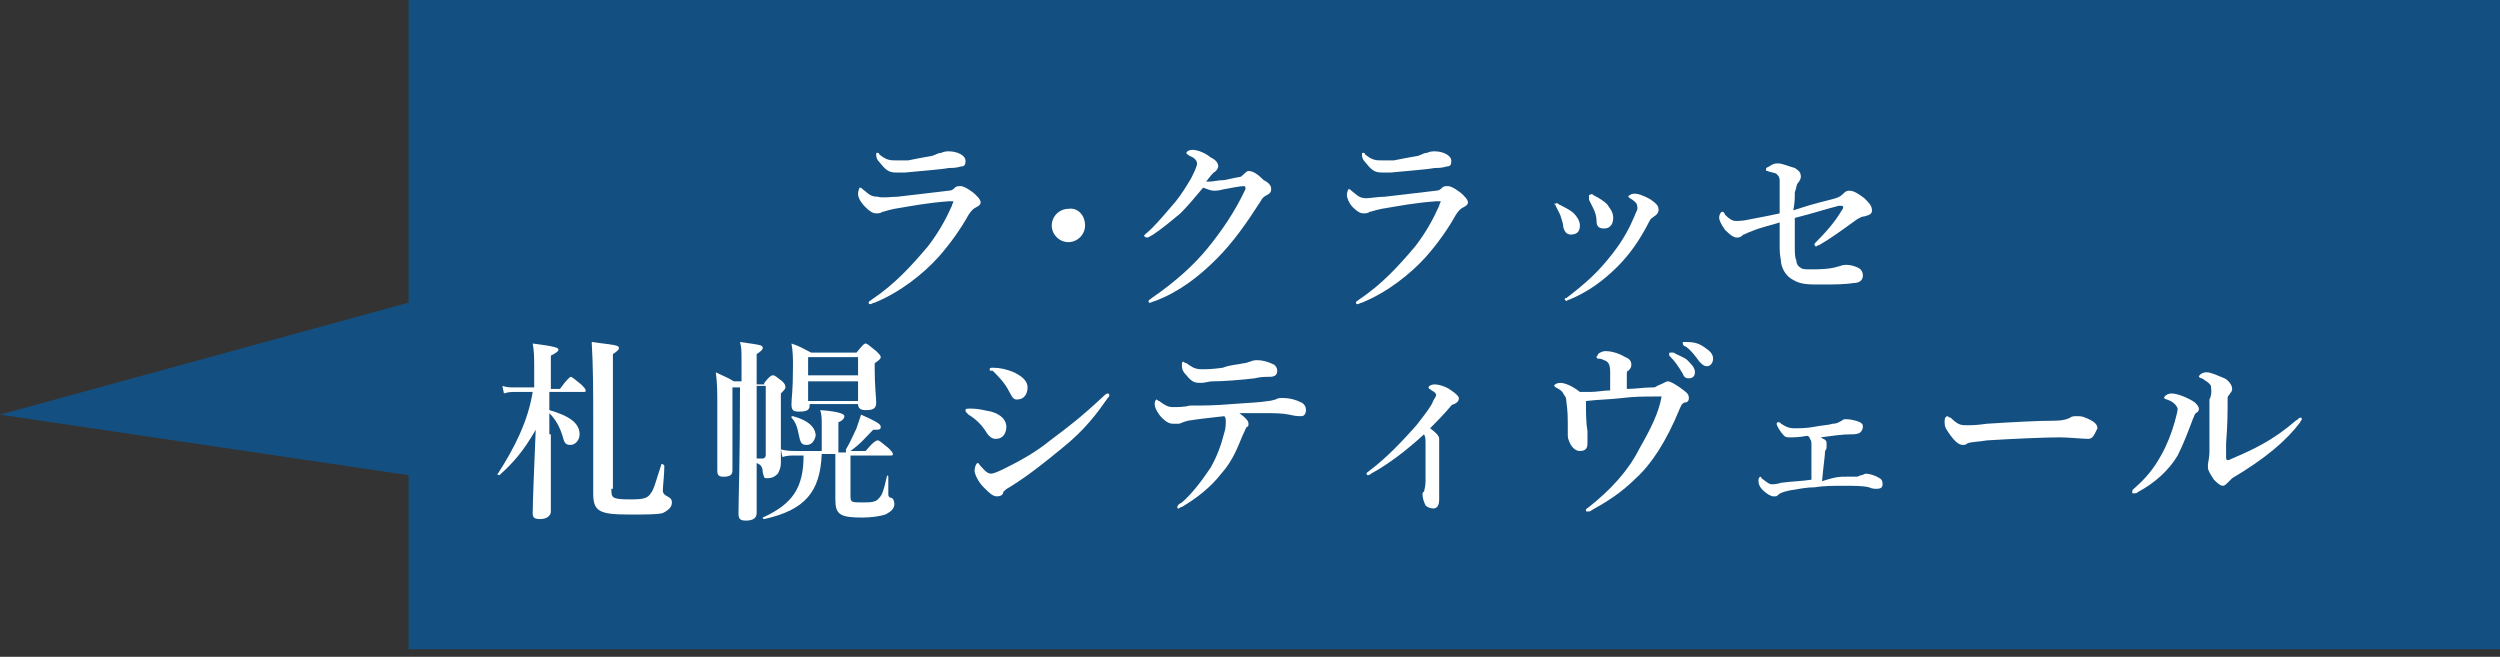 <?xml version="1.0" encoding="utf-8"?>
<!-- Generator: Adobe Illustrator 27.5.0, SVG Export Plug-In . SVG Version: 6.00 Build 0)  -->
<svg version="1.1" id="top" xmlns="http://www.w3.org/2000/svg" xmlns:xlink="http://www.w3.org/1999/xlink" x="0px" y="0px"
	 viewBox="0 0 165.2 43.4" style="enable-background:new 0 0 165.2 43.4;" xml:space="preserve">
<rect x="0" y="0" width="165.2" height="43.4" fill="#333333" stroke="none"/>
<style type="text/css">
	.st0{opacity:0.62;fill:#0063B1;}
	.st1{fill:#FFFFFF;}
</style>
<g>
	<polygon class="st0" points="165.2,42.9 27,42.9 27,31.4 0,27.4 27,20 27,0 165.2,0 	"/>
	<g>
		<g>
			<path class="st1" d="M59.3,13c0.8-0.1,1.8-0.2,3.4-0.4c0.2,0,0.3-0.1,0.4-0.2c0.1-0.1,0.2-0.1,0.4-0.1c0.2,0,0.7,0.3,1,0.6
				c0.3,0.3,0.3,0.4,0.3,0.5c0,0.1-0.1,0.2-0.3,0.3c-0.2,0.1-0.3,0.2-0.5,0.5c-0.5,0.9-1.2,1.9-2,2.8c-1,1.1-2.5,2.3-4.2,3
				c-0.1,0-0.2,0.1-0.3,0.1c-0.1,0-0.1-0.1-0.1-0.1c0-0.1,0.1-0.1,0.2-0.2c1.5-1,2.6-2.2,3.7-3.5c0.7-0.9,1.2-1.8,1.6-2.7
				c0-0.1,0.1-0.2,0.1-0.3c0,0,0,0-0.1,0c-0.1,0-0.1,0-0.2,0c-1.4,0.1-2.4,0.3-3.6,0.5c-0.5,0.1-0.7,0.2-0.8,0.2
				c-0.1,0.1-0.3,0.1-0.4,0.1c-0.2,0-0.4-0.1-0.7-0.4c-0.4-0.4-0.5-0.7-0.5-0.9c0-0.2,0.1-0.4,0.1-0.4c0.1,0,0.1,0,0.2,0.1
				c0.4,0.3,0.5,0.5,1,0.5C58.3,13.1,58.9,13,59.3,13z M60,10.6c0.5-0.1,1-0.2,1.6-0.3c0.3-0.1,0.4-0.2,0.6-0.2
				c0.2-0.1,0.4-0.1,0.5-0.1c0.6,0,1.1,0.3,1.1,0.6c0,0.2,0,0.4-0.3,0.4c-0.3,0.1-0.6,0.1-0.8,0.1c-0.5,0.1-1.9,0.2-2.9,0.3
				c-0.3,0-0.5,0-0.6,0c-0.5,0-0.7-0.2-1.1-0.7c-0.2-0.2-0.2-0.4-0.2-0.5c0-0.1,0-0.1,0.1-0.1c0,0,0.1,0,0.1,0.1
				c0.5,0.4,0.7,0.4,1.2,0.4C59.5,10.6,59.7,10.6,60,10.6z"/>
			<path class="st1" d="M71.7,14.9c0,0.6-0.5,1.1-1.1,1.1c-0.6,0-1.1-0.5-1.1-1.1c0-0.6,0.5-1.1,1.1-1.1
				C71.2,13.7,71.7,14.2,71.7,14.9z"/>
			<path class="st1" d="M84,12.5c0,0.2-0.1,0.3-0.3,0.4c-0.2,0.1-0.3,0.2-0.4,0.4c-0.9,1.4-1.8,2.7-2.9,3.8
				c-1.2,1.2-2.5,2.2-4.1,2.8c-0.1,0-0.2,0.1-0.3,0.1c-0.1,0-0.1,0-0.1-0.1s0.1-0.1,0.2-0.2c1.6-1.1,2.8-2.2,3.7-3.3
				c0.9-1.1,1.8-2.4,2.5-3.9c0-0.1,0-0.1,0-0.1c0,0,0-0.1-0.1-0.1c-0.3,0-0.7,0.1-1.3,0.2c-0.4,0.1-0.5,0.1-0.7,0.1
				c-0.2,0-0.4-0.1-0.7-0.2c-0.5,0.6-1,1.2-1.5,1.7c-0.6,0.5-1.2,1-1.8,1.4c-0.2,0.1-0.3,0.2-0.4,0.2c-0.1,0-0.2-0.1-0.2-0.1
				c0-0.1,0.2-0.2,0.5-0.5c0.5-0.5,1-1.1,1.6-1.8c0.4-0.5,0.7-1,1-1.5c0.2-0.4,0.4-0.8,0.4-1s-0.2-0.4-0.5-0.5
				c-0.1-0.1-0.2-0.1-0.2-0.2c0-0.1,0.2-0.2,0.4-0.2c0.2,0,0.7,0.1,1.2,0.5c0.4,0.2,0.5,0.4,0.5,0.6c0,0.1-0.1,0.3-0.3,0.4
				c-0.1,0.1-0.2,0.2-0.5,0.6c0,0,0.1,0,0.2,0c0.3,0,0.6-0.1,1-0.1c0.5-0.1,0.9-0.2,1-0.2c0.1,0,0.2-0.1,0.3-0.2
				c0.1-0.1,0.2-0.2,0.3-0.2c0.3,0,0.6,0.2,1,0.6C83.9,12.1,84,12.3,84,12.5z"/>
			<path class="st1" d="M91.5,13c0.8-0.1,1.8-0.2,3.4-0.4c0.2,0,0.3-0.1,0.4-0.2c0.1-0.1,0.2-0.1,0.4-0.1c0.2,0,0.7,0.3,1,0.6
				c0.3,0.3,0.3,0.4,0.3,0.5c0,0.1-0.1,0.2-0.3,0.3c-0.2,0.1-0.3,0.2-0.5,0.5c-0.5,0.9-1.2,1.9-2,2.8c-1,1.1-2.5,2.3-4.2,3
				c-0.1,0-0.2,0.1-0.3,0.1c-0.1,0-0.1-0.1-0.1-0.1c0-0.1,0.1-0.1,0.2-0.2c1.5-1,2.6-2.2,3.7-3.5c0.7-0.9,1.2-1.8,1.6-2.7
				c0-0.1,0.1-0.2,0.1-0.3c0,0,0,0-0.1,0c-0.1,0-0.1,0-0.2,0c-1.4,0.1-2.4,0.3-3.6,0.5c-0.5,0.1-0.7,0.2-0.8,0.2
				c-0.1,0.1-0.3,0.1-0.4,0.1c-0.2,0-0.4-0.1-0.7-0.4C89.1,13.4,89,13,89,12.9c0-0.2,0.1-0.4,0.1-0.4c0.1,0,0.1,0,0.2,0.1
				c0.4,0.3,0.5,0.5,1,0.5C90.5,13.1,91.1,13,91.5,13z M92.1,10.6c0.5-0.1,1-0.2,1.6-0.3c0.3-0.1,0.4-0.2,0.6-0.2
				c0.2-0.1,0.4-0.1,0.5-0.1c0.6,0,1.1,0.3,1.1,0.6c0,0.2,0,0.4-0.3,0.4c-0.3,0.1-0.6,0.1-0.8,0.1c-0.5,0.1-1.9,0.2-2.9,0.3
				c-0.3,0-0.5,0-0.6,0c-0.5,0-0.7-0.2-1.1-0.7c-0.2-0.2-0.2-0.4-0.2-0.5c0-0.1,0-0.1,0.1-0.1c0,0,0.1,0,0.1,0.1
				c0.5,0.4,0.7,0.4,1.2,0.4C91.7,10.6,91.9,10.6,92.1,10.6z"/>
			<path class="st1" d="M102.7,13.5C102.7,13.4,102.8,13.4,102.7,13.5c0.2-0.1,0.2-0.1,0.3,0c0.4,0.2,0.8,0.4,1,0.6
				c0.2,0.2,0.4,0.5,0.4,0.8c0,0.4-0.2,0.6-0.6,0.6c-0.2,0-0.4-0.1-0.5-0.5c0-0.2-0.1-0.5-0.2-0.8c-0.1-0.2-0.2-0.4-0.3-0.6
				C102.8,13.5,102.7,13.5,102.7,13.5z M108.1,13.4c-0.1-0.1-0.2-0.2-0.4-0.3c0,0-0.1-0.1-0.1-0.1c0,0,0-0.1,0.1-0.1
				c0.1-0.1,0.2-0.1,0.4-0.1c0.1,0,0.5,0.1,1,0.4c0.4,0.3,0.5,0.4,0.5,0.7c0,0.1-0.1,0.3-0.3,0.4c-0.1,0.1-0.2,0.1-0.3,0.3
				c-0.6,1.2-1.3,2.2-2.1,3c-1,1-2,1.7-3.2,2.2c-0.1,0-0.2,0.1-0.2,0.1s-0.1-0.1-0.1-0.1c0-0.1,0-0.1,0.1-0.1c1.3-1,2.1-1.7,3.1-3
				c0.7-0.9,1.1-1.7,1.4-2.4c0.1-0.3,0.2-0.4,0.2-0.5S108.2,13.5,108.1,13.4z M105,12.9C105,12.9,105,12.8,105,12.9
				c0.2-0.1,0.2-0.1,0.3,0c0.4,0.2,0.7,0.4,0.9,0.6c0.2,0.3,0.4,0.5,0.4,0.9c0,0.4-0.2,0.7-0.6,0.7c-0.4,0-0.5-0.2-0.5-0.5
				c0-0.3-0.1-0.6-0.2-0.8c-0.1-0.2-0.2-0.4-0.3-0.6C105,13,105,13,105,12.9z"/>
			<path class="st1" d="M121.3,13.1c0.3-0.1,0.4-0.2,0.5-0.3s0.2-0.2,0.4-0.2c0.3,0,0.6,0.2,1,0.5c0.3,0.3,0.5,0.5,0.5,0.8
				c0,0.2-0.1,0.3-0.5,0.4c-0.2,0-0.3,0.1-0.5,0.2c-1.1,0.8-1.8,1.3-2.5,1.7c-0.1,0-0.2,0.1-0.2,0.1c0,0-0.1-0.1-0.1-0.1
				c0-0.1,0-0.1,0.1-0.2c0.7-0.7,1.3-1.4,1.7-2.1c0.1-0.1,0.1-0.2,0.1-0.2c0,0,0-0.1-0.1-0.1c-0.1,0-0.1,0-0.2,0
				c-0.8,0.2-1.7,0.5-2.9,0.8c0,0.5,0,1.3,0,1.8c0,0.5,0,0.8,0.1,1c0,0.2,0.1,0.4,0.3,0.5c0.1,0.1,0.3,0.1,0.7,0.1
				c1.1,0,1.5-0.1,1.8-0.2c0.1,0,0.2-0.1,0.5-0.1c0.3,0,0.6,0.1,0.8,0.2c0.2,0.1,0.3,0.3,0.3,0.5c0,0.3-0.2,0.5-0.6,0.5
				c-0.6,0.1-1.4,0.1-2.2,0.1c-0.8,0-1.3,0-1.8-0.3c-0.4-0.2-0.7-0.6-0.8-1.1c0-0.2-0.1-0.5-0.1-1c0-0.3,0-0.7,0-1.7
				c-0.6,0.2-1.2,0.3-1.9,0.6c-0.3,0.1-0.4,0.2-0.5,0.2c-0.1,0.1-0.2,0.2-0.4,0.2c-0.2,0-0.4-0.1-0.8-0.5c-0.3-0.4-0.4-0.7-0.4-0.8
				c0-0.2,0.1-0.4,0.2-0.4c0.1,0,0.1,0,0.2,0.2c0.3,0.3,0.5,0.4,0.7,0.4c0.2,0,0.5,0,0.9-0.1c0.5-0.1,1.1-0.2,2-0.4
				c0-1.3,0-1.9,0-2.2c0-0.2-0.1-0.3-0.2-0.4c-0.1-0.1-0.4-0.1-0.6-0.2c-0.1,0-0.1,0-0.1-0.1c0-0.1,0-0.1,0.2-0.2
				c0.3-0.2,0.4-0.2,0.6-0.2c0.3,0,0.7,0.2,1.1,0.3c0.3,0.2,0.4,0.3,0.4,0.6c0,0.1-0.1,0.3-0.2,0.4c-0.1,0.1-0.1,0.4-0.2,0.6
				c0,0.4,0,0.7-0.1,1.2C120,13.4,120.6,13.3,121.3,13.1z"/>
			<path class="st1" d="M36.4,28.7c0,1.1,0,4,0,5.1c0,0.3-0.3,0.5-0.7,0.5c-0.4,0-0.5-0.1-0.5-0.4c0-0.6,0.1-3.1,0.2-5.5
				c-0.8,1.4-1.5,2.2-2.4,3c-0.1,0-0.2-0.1-0.1-0.1c1.1-1.7,2-3.5,2.3-5.4H34c-0.2,0-0.4,0-0.7,0.1l-0.1-0.5
				c0.3,0.1,0.5,0.1,0.8,0.1h1.3v-1.3c0-0.6,0-1.1-0.1-1.6c1.6,0.2,1.7,0.3,1.7,0.4c0,0.1-0.1,0.2-0.5,0.4v2.2H37
				c0.5-0.7,0.7-0.8,0.7-0.8c0.1,0,0.2,0.1,0.7,0.5c0.2,0.2,0.3,0.3,0.3,0.4s0,0.1-0.2,0.1h-2.2v1.2c1.4,0.4,2,0.9,2,1.6
				c0,0.4-0.3,0.7-0.6,0.7c-0.3,0-0.4-0.1-0.5-0.5c-0.2-0.7-0.5-1.2-0.9-1.6V28.7z M40.4,32.3c0,0.6,0,0.7,1.3,0.7
				c0.9,0,1.1-0.1,1.3-0.4c0.2-0.2,0.4-1,0.7-1.9c0-0.1,0.2,0,0.2,0.1c0,0.5-0.1,1.4-0.1,1.6c0,0.2,0.1,0.3,0.3,0.4
				c0.2,0.1,0.3,0.2,0.3,0.4c0,0.3-0.2,0.5-0.6,0.7C43.5,34,42.7,34,41.6,34c-2,0-2.4-0.2-2.4-1.4v-5c0-1.6,0-3.3-0.1-5
				c1.5,0.2,1.8,0.2,1.8,0.4c0,0.1-0.1,0.2-0.4,0.4V32.3z"/>
			<path class="st1" d="M50.5,25.3c0.4-0.5,0.5-0.5,0.6-0.5c0.1,0,0.2,0.1,0.6,0.4c0.2,0.2,0.2,0.3,0.2,0.4c0,0.1-0.1,0.2-0.3,0.4
				v0.8c0,3.2,0,3.5,0,3.8c0,0.3-0.1,0.5-0.2,0.7c-0.2,0.2-0.4,0.3-0.7,0.3c-0.2,0-0.2,0-0.3-0.4c0-0.3-0.1-0.5-0.4-0.6
				c0,1.6,0,2.8,0,3.3c0,0.3-0.2,0.5-0.7,0.5c-0.4,0-0.5-0.1-0.5-0.5c0-0.9,0.1-3.4,0.1-8.3h-0.5v0.9c0,2.8,0,3.7,0,4.6
				c0,0.3-0.2,0.4-0.6,0.4c-0.3,0-0.4-0.1-0.4-0.4c0-0.7,0-1.5,0-4.4c0-0.7,0-1.4-0.1-2.1c0.6,0.3,0.7,0.3,1.2,0.6H49V24
				c0-0.9,0-1-0.1-1.4c1.4,0.2,1.5,0.2,1.5,0.4c0,0.1-0.1,0.2-0.4,0.4v2H50.5z M50,25.6c0,1.6,0,3.2,0,4.7c0.2,0,0.3,0,0.4,0
				c0.1,0,0.2-0.1,0.2-0.2v-4.6H50z M55.9,29.7c0.3-0.5,0.5-1,0.7-1.4c0.1-0.3,0.2-0.6,0.3-0.9c0.9,0.4,1.3,0.6,1.3,0.8
				c0,0.2-0.1,0.2-0.5,0.2c-0.6,0.6-0.8,0.9-1.5,1.4h1c0.5-0.6,0.7-0.7,0.8-0.7c0.1,0,0.2,0.1,0.7,0.5c0.2,0.2,0.3,0.3,0.3,0.4
				s0,0.1-0.2,0.1h-2.6v2.7c0,0.4,0.1,0.4,0.8,0.4c0.5,0,0.9,0,1.1-0.3c0.2-0.2,0.3-0.5,0.5-1.4c0-0.1,0.1-0.1,0.1,0v1.2
				c0,0.1,0.1,0.2,0.2,0.2c0.1,0,0.2,0.2,0.2,0.4c0,0.3-0.2,0.5-0.6,0.7c-0.3,0.1-0.9,0.2-1.5,0.2c-1.5,0-1.8-0.2-1.8-1.2V30h-0.9
				c-0.1,2.5-1.1,3.7-3.8,4.3c-0.1,0-0.1-0.1-0.1-0.1c2-0.9,2.7-2,2.7-4.1h-0.6c-0.2,0-0.5,0-0.8,0.1l-0.1-0.5
				c0.4,0.1,0.7,0.1,1,0.1h1.7v-1.8c0-0.3,0-0.6-0.1-0.9c1.4,0.1,1.6,0.3,1.6,0.4c0,0.1-0.1,0.3-0.4,0.4v2H55.9z M53.3,29.4
				c-0.3,0-0.4-0.1-0.5-0.6c-0.1-0.5-0.2-0.9-0.5-1.2c0-0.1,0-0.1,0.1-0.1c1.1,0.3,1.5,0.8,1.5,1.3C53.8,29.2,53.6,29.4,53.3,29.4z
				 M53.5,26.8c0,0.3-0.2,0.4-0.7,0.4c-0.4,0-0.5-0.1-0.5-0.5c0-0.4,0.1-0.8,0.1-2.5c0-0.5,0-1-0.1-1.5c0.6,0.2,0.7,0.3,1.3,0.6h3
				c0.4-0.5,0.5-0.6,0.6-0.6c0.1,0,0.2,0.1,0.7,0.5c0.2,0.2,0.3,0.3,0.3,0.4c0,0.1-0.1,0.2-0.4,0.4v0.4c0,1.1,0.1,1.9,0.1,2.2
				c0,0.4-0.2,0.5-0.7,0.5c-0.3,0-0.5-0.1-0.5-0.4H53.5z M56.7,23.6h-3.3v1.2h3.3V23.6z M56.7,25.2h-3.3v1.3h3.3V25.2z"/>
			<path class="st1" d="M63.8,27.1c0-0.1,0.1-0.1,0.4-0.1c0.4,0,0.8,0.1,1.3,0.2c0.7,0.2,1,0.6,1,1c0,0.4-0.2,0.8-0.7,0.8
				c-0.2,0-0.4-0.1-0.6-0.4c-0.3-0.5-0.7-0.9-1.2-1.2C63.8,27.2,63.8,27.2,63.8,27.1z M65.9,32.8c-0.3,0-0.5-0.2-0.9-0.6
				c-0.4-0.4-0.6-0.9-0.6-1.1c0-0.2,0.1-0.5,0.2-0.5c0.1,0,0.1,0.1,0.2,0.2c0.2,0.2,0.4,0.5,0.7,0.5c0.1,0,0.4-0.1,0.8-0.3
				c0.8-0.4,2-1,3.1-1.9c1.2-0.9,2-1.5,3.5-2.9c0.1-0.1,0.2-0.2,0.3-0.2c0.1,0,0.1,0.1,0.1,0.1c0,0.1,0,0.1-0.1,0.2
				c-0.7,1-1.5,2.1-3,3.3c-1.1,0.9-2.2,1.8-3.5,2.6c-0.2,0.1-0.3,0.2-0.4,0.3C66.3,32.7,66.1,32.8,65.9,32.8z M65.4,24.4
				c0-0.1,0.1-0.1,0.2-0.1c0.5,0,0.9,0.1,1.4,0.3c0.4,0.2,0.9,0.5,0.9,1c0,0.4-0.2,0.8-0.7,0.8c-0.2,0-0.3-0.1-0.5-0.5
				c-0.3-0.6-0.7-1-1.1-1.4C65.4,24.5,65.4,24.5,65.4,24.4z"/>
			<path class="st1" d="M81.4,26.7c1.3-0.1,1.8-0.1,2.4-0.2c0.2,0,0.4-0.1,0.5-0.1c0.1-0.1,0.3-0.1,0.5-0.1c0.4,0,0.8,0.1,1.2,0.3
				c0.2,0.1,0.3,0.3,0.3,0.5c0,0.2-0.1,0.4-0.3,0.4c-0.2,0-0.4,0-0.8-0.1c-0.5-0.1-1-0.1-1.6-0.1c-0.4,0-1.1,0-1.7,0
				c0.4,0.3,0.6,0.5,0.6,0.7c0,0.1,0,0.2-0.1,0.2c-0.1,0.1-0.1,0.2-0.3,0.6c-0.3,0.7-0.6,1.6-1.4,2.5c-0.7,0.9-1.6,1.6-2.6,2.2
				c-0.1,0-0.2,0.1-0.2,0.1c-0.1,0-0.1,0-0.1-0.1c0-0.1,0.1-0.2,0.3-0.3c0.6-0.5,1.3-1.4,1.9-2.3c0.4-0.7,0.7-1.5,0.9-2.3
				c0.1-0.3,0.1-0.6,0.1-0.7c0-0.2,0-0.3-0.1-0.4c-0.9,0.1-1.8,0.2-2.4,0.3c-0.4,0.1-0.5,0.2-0.6,0.2C77.8,28,77.7,28,77.5,28
				c-0.2,0-0.5-0.1-0.9-0.6c-0.2-0.3-0.3-0.5-0.3-0.7c0-0.2,0.1-0.3,0.1-0.3c0.1,0,0.1,0.1,0.2,0.1c0.4,0.3,0.6,0.4,0.9,0.4
				c0.3,0,0.8,0,1.1-0.1C79.5,26.8,80.3,26.8,81.4,26.7z M82.2,24c0.2,0,0.3-0.1,0.4-0.1c0.2-0.1,0.4-0.1,0.5-0.1
				c0.3,0,0.7,0.1,1.1,0.3c0.1,0.1,0.2,0.2,0.2,0.4c0,0.3-0.2,0.4-0.5,0.4c-0.3,0-0.6,0-1,0.1c-0.8,0.1-2.1,0.2-2.8,0.2
				c-0.2,0-0.5,0.1-0.7,0.1c-0.4,0-0.6,0-1-0.5c-0.3-0.3-0.3-0.5-0.3-0.7c0-0.1,0-0.2,0.1-0.2c0,0,0.1,0.1,0.2,0.1
				c0.3,0.2,0.5,0.4,1,0.4c0.3,0,0.7,0,1.4-0.1C81.3,24.1,81.8,24.1,82.2,24z"/>
			<path class="st1" d="M90.6,31.3c-0.1,0.1-0.2,0.1-0.2,0.1c-0.1,0-0.1-0.1-0.1-0.1c0-0.1,0.1-0.1,0.2-0.2c1.2-0.9,2.3-2.1,3.1-3
				c0.7-0.9,1-1.3,1.1-1.6c0.1-0.2,0.2-0.3,0.2-0.4c0-0.1-0.1-0.2-0.3-0.3c-0.1-0.1-0.2-0.1-0.2-0.2c0-0.1,0.2-0.2,0.4-0.2
				c0.2,0,0.7,0.1,1.1,0.4c0.3,0.2,0.5,0.4,0.5,0.5c0,0.2-0.1,0.3-0.3,0.4c-0.1,0-0.2,0.1-0.2,0.1c-0.5,0.6-1,1.1-1.4,1.5
				c0.4,0.3,0.6,0.5,0.6,0.7c0,0.1,0,0.1,0,0.2c0,0,0,0.3,0,0.8c0,0.4,0,0.9,0,1.3c0,0.9,0,1.5,0,1.7c0,0.5-0.2,0.6-0.4,0.6
				c-0.2,0-0.4-0.1-0.5-0.2c-0.1-0.2-0.2-0.5-0.2-0.7c0-0.1,0-0.2,0.1-0.2c0-0.1,0.1-0.3,0.1-0.7c0-0.3,0-0.5,0-1c0-0.4,0-1.1,0-1.4
				c0-0.4,0-0.5-0.1-0.7C92.9,29.8,91.7,30.7,90.6,31.3z"/>
			<path class="st1" d="M110.2,25.2c0.2,0,0.5,0.2,0.8,0.4c0.4,0.3,0.6,0.4,0.6,0.7c0,0.2-0.1,0.3-0.3,0.3c-0.2,0.1-0.2,0.2-0.3,0.4
				c-0.9,2.2-1.9,3.7-2.9,4.6c-1,1-2,1.6-2.9,2.1c-0.1,0.1-0.2,0.1-0.3,0.1c-0.1,0-0.1,0-0.1-0.1c0-0.1,0.1-0.1,0.2-0.2
				c1.4-1.1,2.6-2.4,3.3-3.8c0.8-1.4,1.3-2.4,1.5-3.5c-0.2,0-0.3,0-0.4,0c-0.7,0-1.4,0-2.2,0.1c-0.8,0.1-1.6,0.1-2.4,0.2
				c0,0.8,0,1.4,0.1,2c0,0.3,0,0.6,0,0.8c0,0.3-0.1,0.5-0.5,0.5c-0.2,0-0.4-0.1-0.6-0.4c-0.1-0.2-0.2-0.4-0.2-0.6c0-0.1,0-0.1,0-0.2
				c0,0,0-0.1,0-0.2c0-0.9,0-1.2-0.1-1.9c0-0.3-0.1-0.3-0.2-0.5c-0.1-0.2-0.3-0.3-0.5-0.4c-0.1-0.1-0.1-0.1-0.1-0.1
				c0-0.1,0.2-0.2,0.4-0.2c0.3,0,0.8,0.2,1.3,0.6c0.3,0,0.6,0,0.7,0c0.4,0,0.9-0.1,1.3-0.1c0-0.4,0-0.8,0-1.2c0-0.5-0.1-0.7-0.4-0.8
				c-0.2-0.1-0.3-0.1-0.4-0.1c0,0-0.1,0-0.1-0.1c0-0.1,0.1-0.1,0.1-0.2c0.1-0.1,0.3-0.2,0.5-0.2c0.3,0,0.8,0.1,1.3,0.4
				c0.3,0.1,0.4,0.3,0.4,0.5c0,0.2-0.1,0.3-0.2,0.4c-0.1,0-0.1,0.1-0.1,0.3c0,0.2,0,0.5,0,0.9c0.6,0,1.1-0.1,1.7-0.1
				c0.1,0,0.2,0,0.3-0.1C110,25.3,110.1,25.2,110.2,25.2z M111.5,23.8c0.3,0.3,0.5,0.5,0.5,0.8c0,0.2-0.1,0.4-0.4,0.4
				c-0.1,0-0.3,0-0.4-0.3c-0.3-0.5-0.5-0.8-0.8-1.1c-0.1-0.1-0.1-0.1-0.1-0.2c0-0.1,0-0.1,0.1-0.1c0.1,0,0.2,0,0.2,0
				C110.9,23.5,111.3,23.6,111.5,23.8z M112.7,23c0.3,0.2,0.5,0.4,0.5,0.7s-0.2,0.5-0.4,0.5c-0.2,0-0.3-0.1-0.5-0.3
				c-0.3-0.4-0.5-0.7-0.9-1c-0.1,0-0.2-0.1-0.2-0.2c0,0,0-0.1,0-0.1c0.1,0,0.1,0,0.2,0C112,22.6,112.3,22.7,112.7,23z"/>
			<path class="st1" d="M122,31.5c0.4,0,0.6,0,0.7,0c0.1,0,0.2-0.1,0.3-0.1c0.1,0,0.2-0.1,0.3-0.1c0.2,0,0.6,0.1,0.9,0.3
				c0.2,0.1,0.2,0.3,0.2,0.4c0,0.2-0.1,0.3-0.4,0.3c-0.1,0-0.3,0-0.5-0.1c-0.4-0.1-1-0.1-1.7-0.1c-0.6,0-1.3,0-1.9,0.1
				c-0.5,0-1,0.1-1.6,0.2c-0.5,0.1-0.7,0.2-0.8,0.3c-0.1,0.1-0.1,0.1-0.3,0.1c-0.2,0-0.5-0.2-0.7-0.4c-0.3-0.3-0.3-0.5-0.3-0.7
				c0-0.1,0.1-0.2,0.1-0.2c0,0,0.1,0,0.1,0.1c0.4,0.3,0.5,0.4,0.7,0.4c0.1,0,0.3,0,0.6-0.1c0.8-0.1,1.3-0.1,2-0.2c0-0.9,0-1.5,0-2.2
				c0-0.3,0-0.4-0.1-0.5c0-0.1-0.1-0.2-0.2-0.2c-0.5,0.1-0.9,0.1-1.1,0.1c-0.2,0-0.3,0-0.4-0.1c-0.3-0.3-0.5-0.7-0.5-0.8
				c0-0.1,0.1-0.1,0.1-0.1c0.1,0,0.1,0,0.2,0.1c0.3,0.2,0.5,0.3,0.9,0.3c0.3,0,0.8,0,1.3-0.1c0.5-0.1,0.9-0.1,1.2-0.2
				c0.3,0,0.4-0.1,0.6-0.2c0.1-0.1,0.2-0.1,0.3-0.1c0.3,0,0.7,0.1,0.9,0.2c0.2,0.1,0.2,0.2,0.2,0.3c0,0.2-0.1,0.3-0.2,0.4
				c-0.2,0.1-0.4,0.1-0.6,0.1c-0.6,0-1.2,0.1-2,0.2c0.1,0,0.1,0.1,0.2,0.1c0.2,0.1,0.2,0.2,0.2,0.3c0,0.1,0,0.2,0,0.2
				c0,0.1,0,0.2-0.1,0.3c0,0.3-0.1,0.9-0.2,2C121.3,31.5,121.6,31.5,122,31.5z"/>
			<path class="st1" d="M138,29c-0.4,0-1.3-0.1-1.9-0.1c-1,0-3.2,0.1-4.8,0.2c-0.6,0.1-1.1,0.1-1.3,0.2c-0.1,0.1-0.2,0.1-0.3,0.1
				c-0.3,0-0.6-0.3-1-0.9c-0.2-0.3-0.2-0.4-0.2-0.7c0-0.2,0.1-0.3,0.2-0.3c0,0,0.1,0.1,0.2,0.1c0.5,0.5,0.7,0.5,1.1,0.5
				c0.3,0,0.6,0,1.3-0.1c1.6-0.1,3.3-0.2,4.5-0.2c0.5,0,0.8-0.1,1-0.2c0.1-0.1,0.3-0.1,0.4-0.1c0.2,0,0.4,0,0.6,0.1
				c0.5,0.2,0.8,0.4,0.8,0.7C138.4,28.7,138.3,29,138,29z"/>
			<path class="st1" d="M143.2,26.4c-0.1,0-0.2-0.1-0.2-0.1c0-0.1,0.2-0.3,0.5-0.3c0.3,0,0.9,0.2,1.4,0.5c0.3,0.2,0.4,0.4,0.4,0.5
				c0,0.1,0,0.2-0.2,0.3c-0.1,0.1-0.1,0.2-0.2,0.4c-0.3,0.8-0.6,1.6-1,2.4c-0.6,1-1.5,1.8-2.6,2.4c-0.1,0.1-0.2,0.1-0.3,0.1
				c-0.1,0-0.1,0-0.1-0.1c0-0.1,0-0.1,0.1-0.2c0.8-0.7,1.3-1.3,1.8-2.2c0.4-0.7,0.7-1.5,0.9-2.2c0.1-0.4,0.2-0.7,0.2-0.9
				C143.8,26.7,143.5,26.5,143.2,26.4z M146.1,25.5c-0.1-0.2-0.3-0.3-0.6-0.5c-0.1,0-0.2-0.1-0.2-0.1c0-0.1,0.2-0.3,0.5-0.3
				s0.7,0.2,1.2,0.4c0.2,0.1,0.5,0.4,0.5,0.7c0,0.2-0.1,0.2-0.2,0.4c-0.1,0.1-0.1,0.1-0.1,0.3c0,0.9,0,1.6-0.1,2.9
				c0,0.6,0,0.9,0,0.9c0,0.1,0,0.2,0.1,0.2s0.1,0,0.3-0.1c1.4-0.6,2.7-1.2,4.2-2.5c0.2-0.1,0.2-0.2,0.3-0.2c0.1,0,0.1,0,0.1,0.1
				c0,0.1-0.1,0.1-0.1,0.2c-0.9,1.2-2.3,2.4-4.5,3.7c-0.1,0.1-0.2,0.2-0.3,0.3c-0.1,0.1-0.2,0.2-0.3,0.2c-0.2,0-0.4-0.2-0.6-0.4
				c-0.2-0.3-0.4-0.6-0.4-0.8c0-0.1,0-0.1,0-0.2c0-0.1,0.1-0.5,0.1-0.8c0-1,0-1.9,0-3.5C146.2,26,146.1,25.7,146.1,25.5z"/>
		</g>
	</g>
</g>
</svg>
